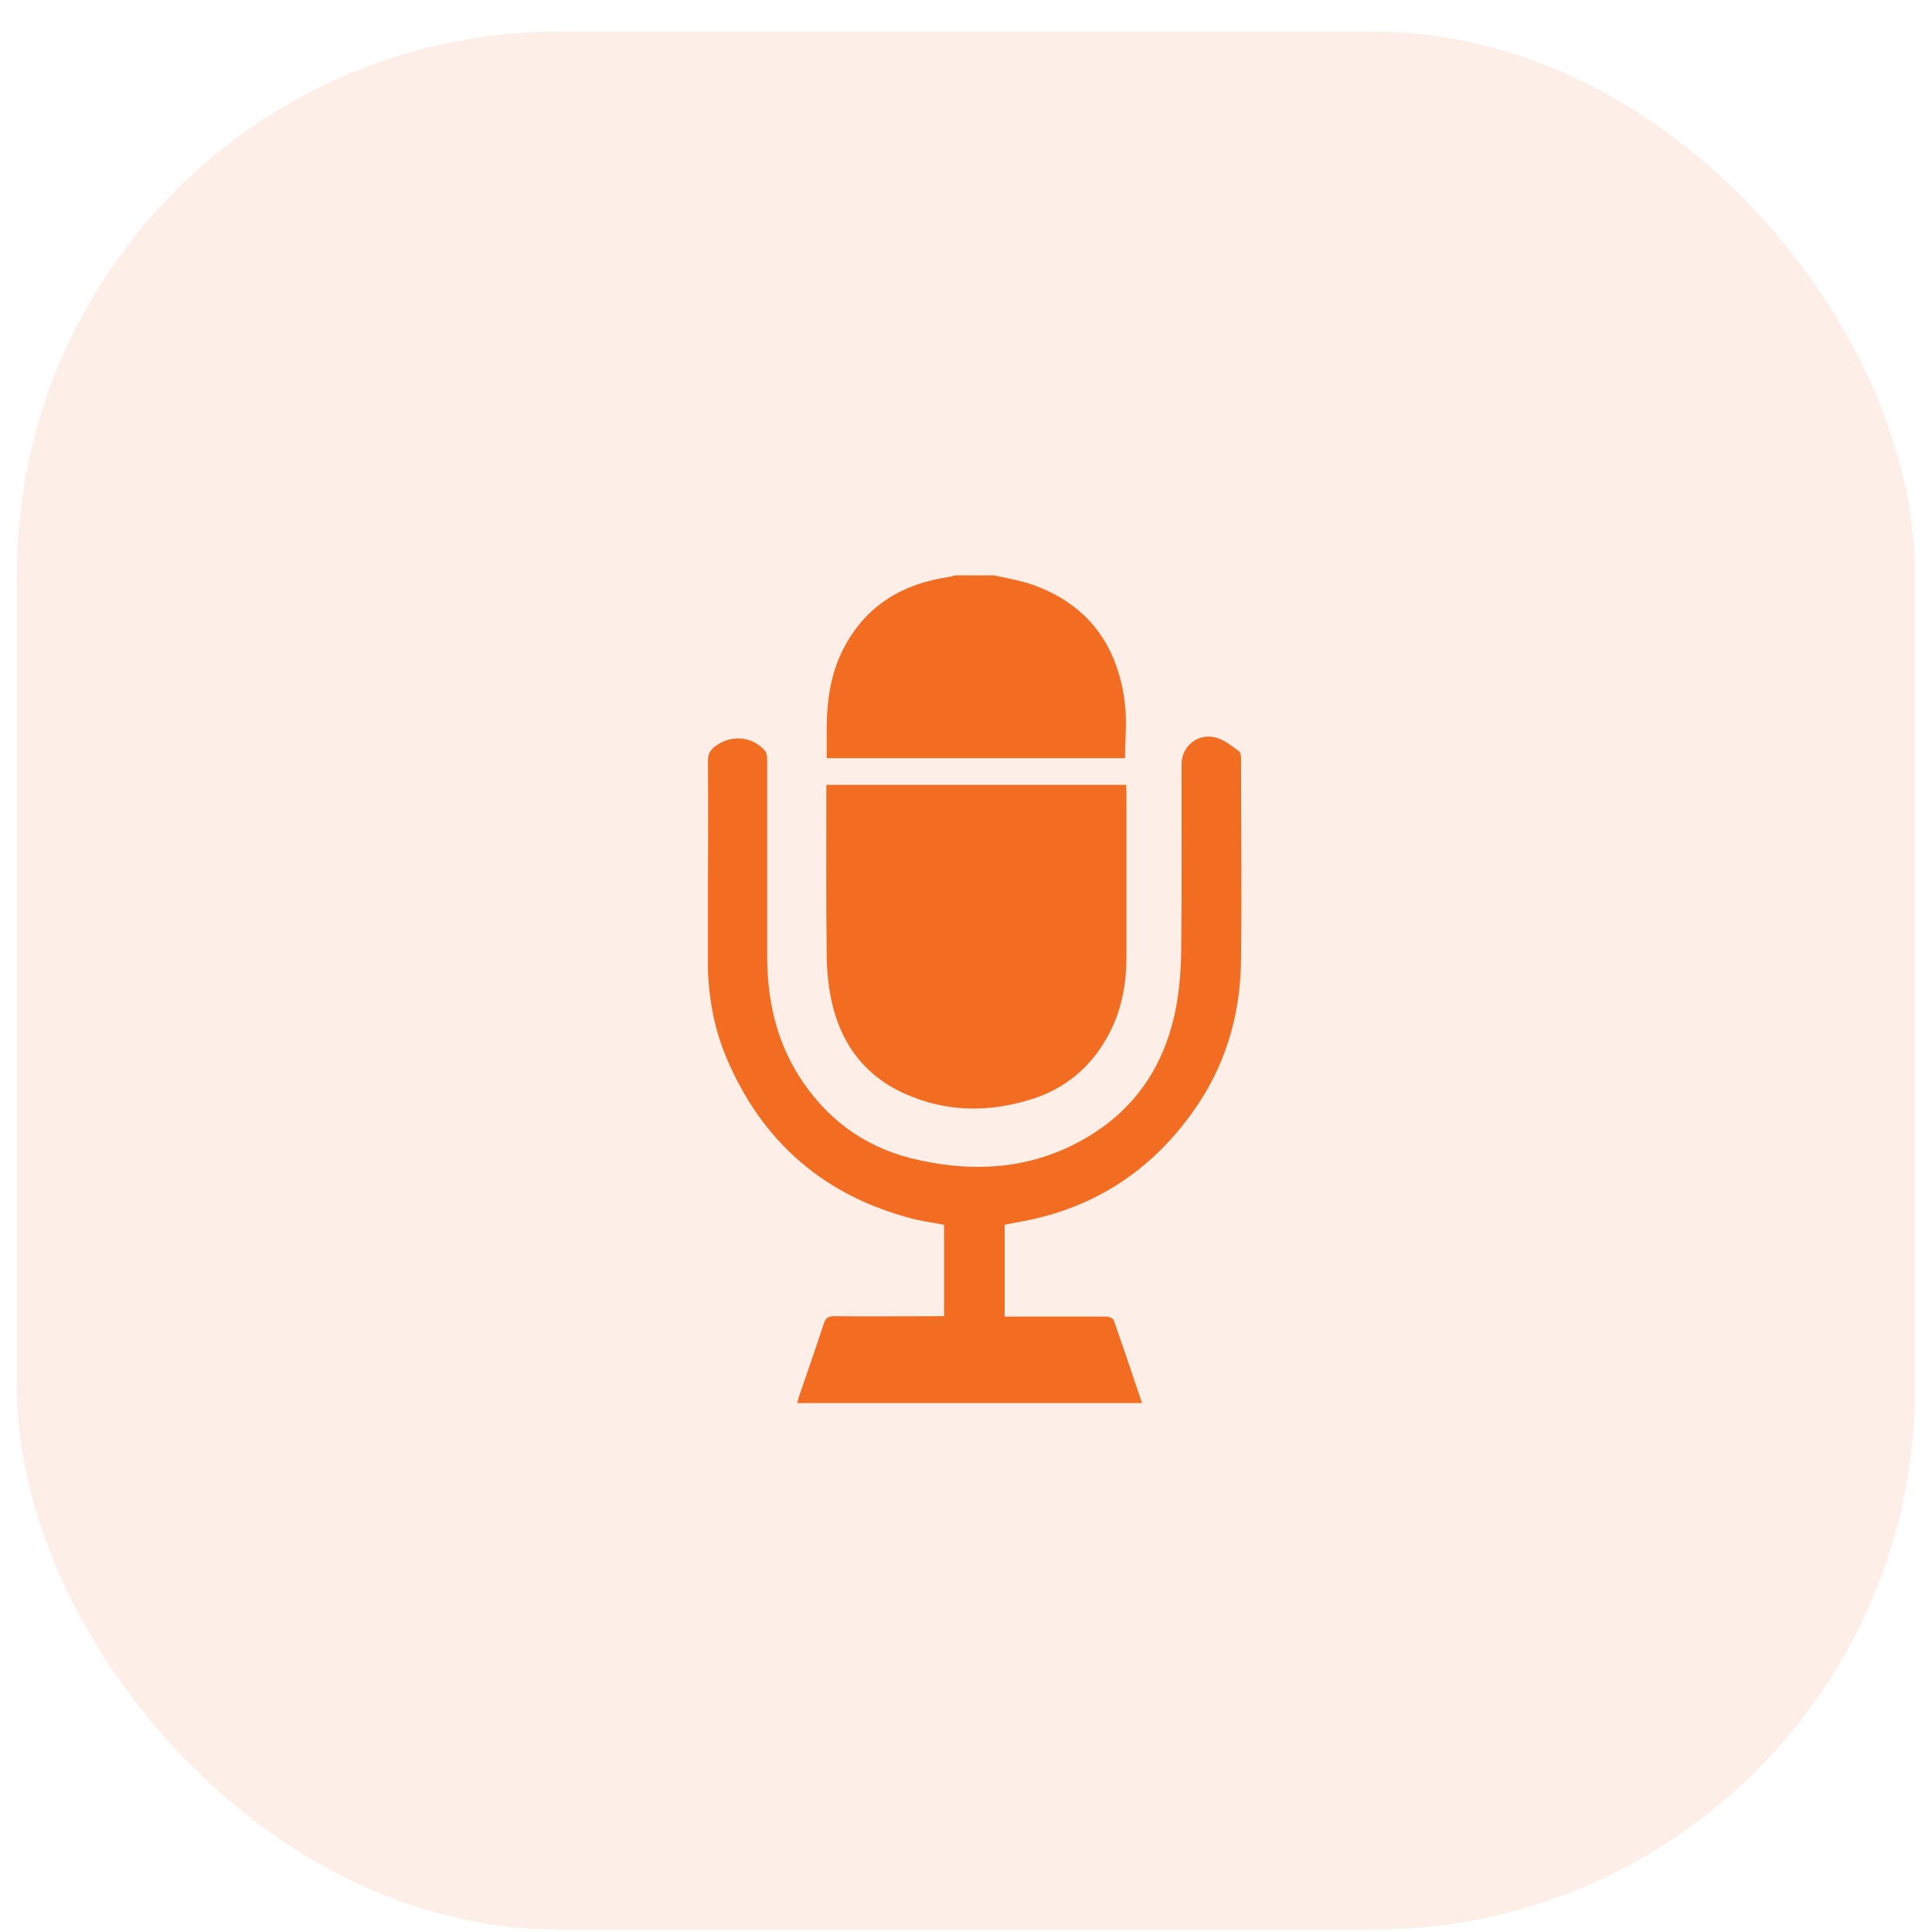 <svg width="57" height="57" viewBox="0 0 57 57" fill="none" xmlns="http://www.w3.org/2000/svg">
<g clip-path="url(#clip0_2045_14295)">
<path d="M29.333 16.976C29.701 17.058 30.078 17.119 30.436 17.242C32.08 17.814 32.969 19.019 33.183 20.714C33.255 21.255 33.193 21.807 33.193 22.369C30.283 22.369 27.352 22.369 24.39 22.369C24.39 22.062 24.39 21.756 24.39 21.439C24.4 20.612 24.522 19.805 24.921 19.07C25.574 17.854 26.626 17.231 27.964 17.027C28.036 17.017 28.107 16.997 28.179 16.976C28.567 16.976 28.945 16.976 29.333 16.976Z" fill="#F36F25"/>
<path d="M29.64 36.136C29.64 37.035 29.64 37.923 29.64 38.843C29.793 38.843 29.936 38.843 30.069 38.843C30.927 38.843 31.785 38.843 32.643 38.843C32.714 38.843 32.837 38.894 32.857 38.945C33.143 39.752 33.409 40.558 33.694 41.396C30.294 41.396 26.923 41.396 23.522 41.396C23.543 41.335 23.553 41.263 23.573 41.202C23.818 40.477 24.074 39.762 24.309 39.037C24.37 38.863 24.452 38.832 24.615 38.832C25.606 38.843 26.586 38.832 27.577 38.832C27.659 38.832 27.75 38.832 27.853 38.832C27.853 37.923 27.853 37.035 27.853 36.136C27.546 36.075 27.24 36.034 26.944 35.962C24.329 35.288 22.491 33.705 21.439 31.224C21.03 30.264 20.877 29.252 20.877 28.221C20.887 26.291 20.897 24.36 20.887 22.43C20.887 22.256 20.948 22.144 21.071 22.042C21.541 21.664 22.184 21.705 22.572 22.154C22.623 22.215 22.634 22.328 22.634 22.41C22.634 24.34 22.634 26.27 22.634 28.211C22.634 29.559 22.93 30.825 23.706 31.949C24.533 33.154 25.677 33.92 27.107 34.226C28.864 34.614 30.569 34.471 32.142 33.511C33.501 32.684 34.318 31.458 34.655 29.927C34.787 29.324 34.838 28.701 34.849 28.088C34.869 26.239 34.859 24.401 34.859 22.552C34.859 21.991 35.38 21.593 35.921 21.776C36.146 21.848 36.34 22.011 36.544 22.154C36.595 22.185 36.615 22.297 36.615 22.369C36.615 24.34 36.636 26.311 36.615 28.282C36.605 29.967 36.136 31.53 35.124 32.898C33.848 34.645 32.132 35.707 29.987 36.065C29.885 36.085 29.783 36.105 29.64 36.136Z" fill="#F36F25"/>
<path d="M24.38 23.155C27.341 23.155 30.273 23.155 33.224 23.155C33.224 23.247 33.234 23.318 33.234 23.4C33.234 25.004 33.234 26.617 33.234 28.221C33.234 28.997 33.102 29.753 32.744 30.457C32.244 31.428 31.478 32.102 30.436 32.429C29.169 32.827 27.913 32.817 26.688 32.265C25.483 31.724 24.788 30.754 24.523 29.487C24.431 29.038 24.39 28.578 24.39 28.119C24.369 26.556 24.38 24.993 24.38 23.431C24.38 23.339 24.38 23.247 24.38 23.155Z" fill="#F36F25"/>
</g>
<rect opacity="0.1" x="0.5" y="0.93" width="56" height="56" rx="16" fill="#E8610E"/>
<defs>
<clipPath id="clip0_2045_14295">
<rect width="15.739" height="24.42" fill="white" transform="translate(20.887 16.976)"/>
</clipPath>
</defs>
</svg>
